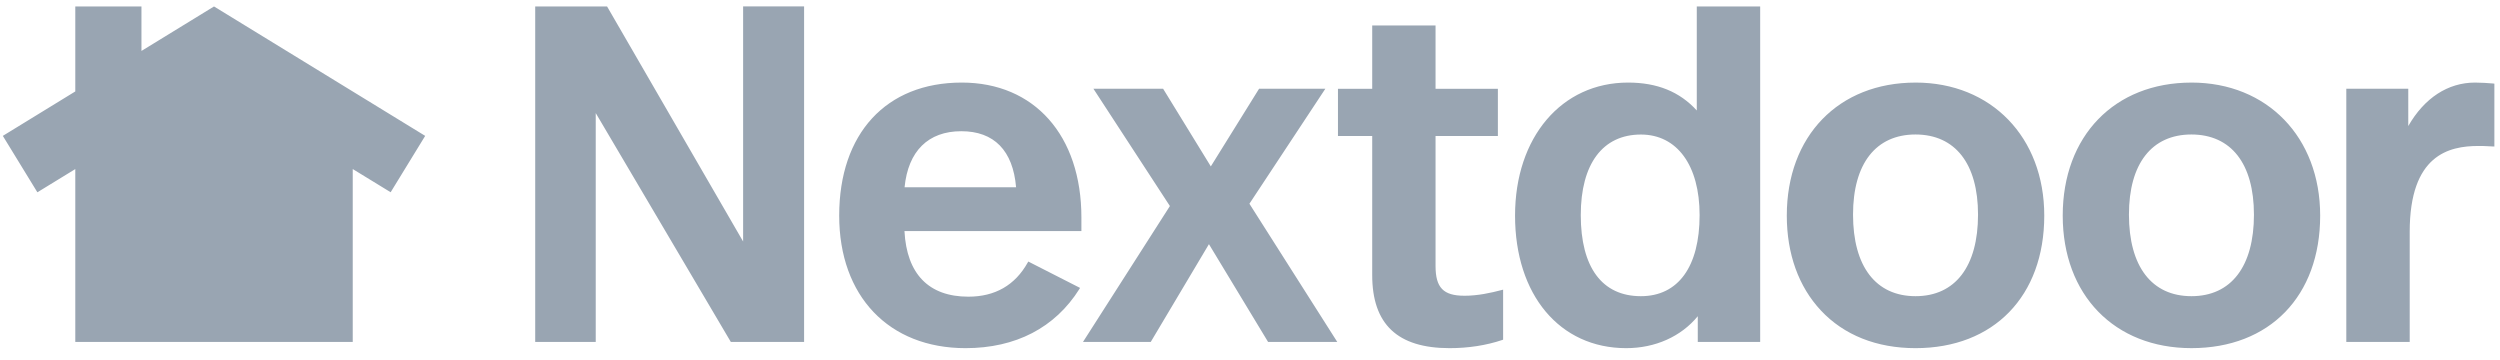 <svg xmlns="http://www.w3.org/2000/svg" width="146" height="21" viewBox="0 0 146 21">
    <g fill="#99A5B2">
        <path d="M43.251 6.246L35.308 19.969 31.111 19.969 31.111.376 34.646.376 34.646 13.743 42.514.413 42.534.379 46.814.379 46.814 19.972 43.253 19.972 43.253 6.246M59.194 9.41h-6.512c.208 2.114 1.381 3.273 3.31 3.273 1.915.003 3.022-1.13 3.202-3.272zm-3.174 6.114c-4.416 0-7.156-2.977-7.156-7.77 0-4.702 2.896-7.74 7.379-7.74 2.927 0 5.228 1.194 6.647 3.451l.04.067-3.023 1.54-.034-.06c-.737-1.321-1.905-1.992-3.466-1.992-2.312 0-3.601 1.324-3.731 3.83h10.333v.795c0 4.786-2.743 7.879-6.989 7.879M85.371 3.075c-1.223 0-1.68.471-1.68 1.734v7.593h3.64v2.758h-3.64v3.7h-3.699v-3.7h-2v-2.758h2V4.283c0-2.873 1.477-4.269 4.518-4.269 1.095 0 2.133.16 3.078.477l.049.018V3.43l-.09-.023c-.63-.165-1.378-.333-2.176-.333M95.684 12.489c2.115 0 3.428-1.804 3.428-4.705 0-3.01-1.25-4.735-3.428-4.735-2.266 0-3.512 1.682-3.512 4.735 0 2.991 1.28 4.705 3.512 4.705zm3.263 1.405c-1 1.098-2.315 1.63-4.012 1.63-3.887 0-6.601-3.194-6.601-7.77 0-4.63 2.607-7.74 6.491-7.74 1.694 0 3.206.677 4.18 1.865V.376h3.644v19.593h-3.702v-6.075M115.372 7.813c0-3.027-1.33-4.764-3.65-4.764s-3.65 1.737-3.65 4.764c0 2.974 1.332 4.679 3.65 4.679 2.318-.003 3.65-1.708 3.65-4.68zm-3.65 7.71c-4.497 0-7.518-3.12-7.518-7.768 0-2.232.688-4.148 1.992-5.541 1.347-1.44 3.26-2.2 5.526-2.2 4.567 0 7.518 3.038 7.518 7.74 0 4.576-3.093 7.77-7.518 7.77M131.486 7.813c0-3.027-1.33-4.764-3.65-4.764-2.321 0-3.651 1.737-3.651 4.764 0 2.974 1.33 4.679 3.65 4.679 2.321-.003 3.65-1.708 3.65-4.68zm-3.65 7.71c-4.498 0-7.518-3.12-7.518-7.768 0-4.63 3.02-7.74 7.517-7.74 4.567 0 7.518 3.037 7.518 7.74 0 4.575-3.092 7.769-7.518 7.769M145.463 15.469c-.274.026-.748.055-1.063.055-1.587 0-2.963-.899-3.902-2.54v2.179h-3.619V.376h3.703V6.81c0 4.491 2.289 5.011 4.011 5.011.194 0 .359 0 .859-.029l.075-.002v3.67l-.064.009M77.255 15.163L73.385 15.163 70.567 10.628 67.781 15.163 63.711 15.163 68.177 8.313 63.101.376 67.058.376 70.457 6.087 73.891.41 73.911.376 77.952.376 72.821 8.448 77.255 15.163M24.686 12.411L12.353 19.969 8.116 17.371 8.116 19.969 4.252 19.969 4.252 15.006.02 12.411 2.038 9.116 4.252 10.472 4.252.376 20.455.376 20.455 10.474 22.669 9.119 24.686 12.411" transform="matrix(1 0 0 -1 .145 20.346)"/>
    </g>
</svg>
